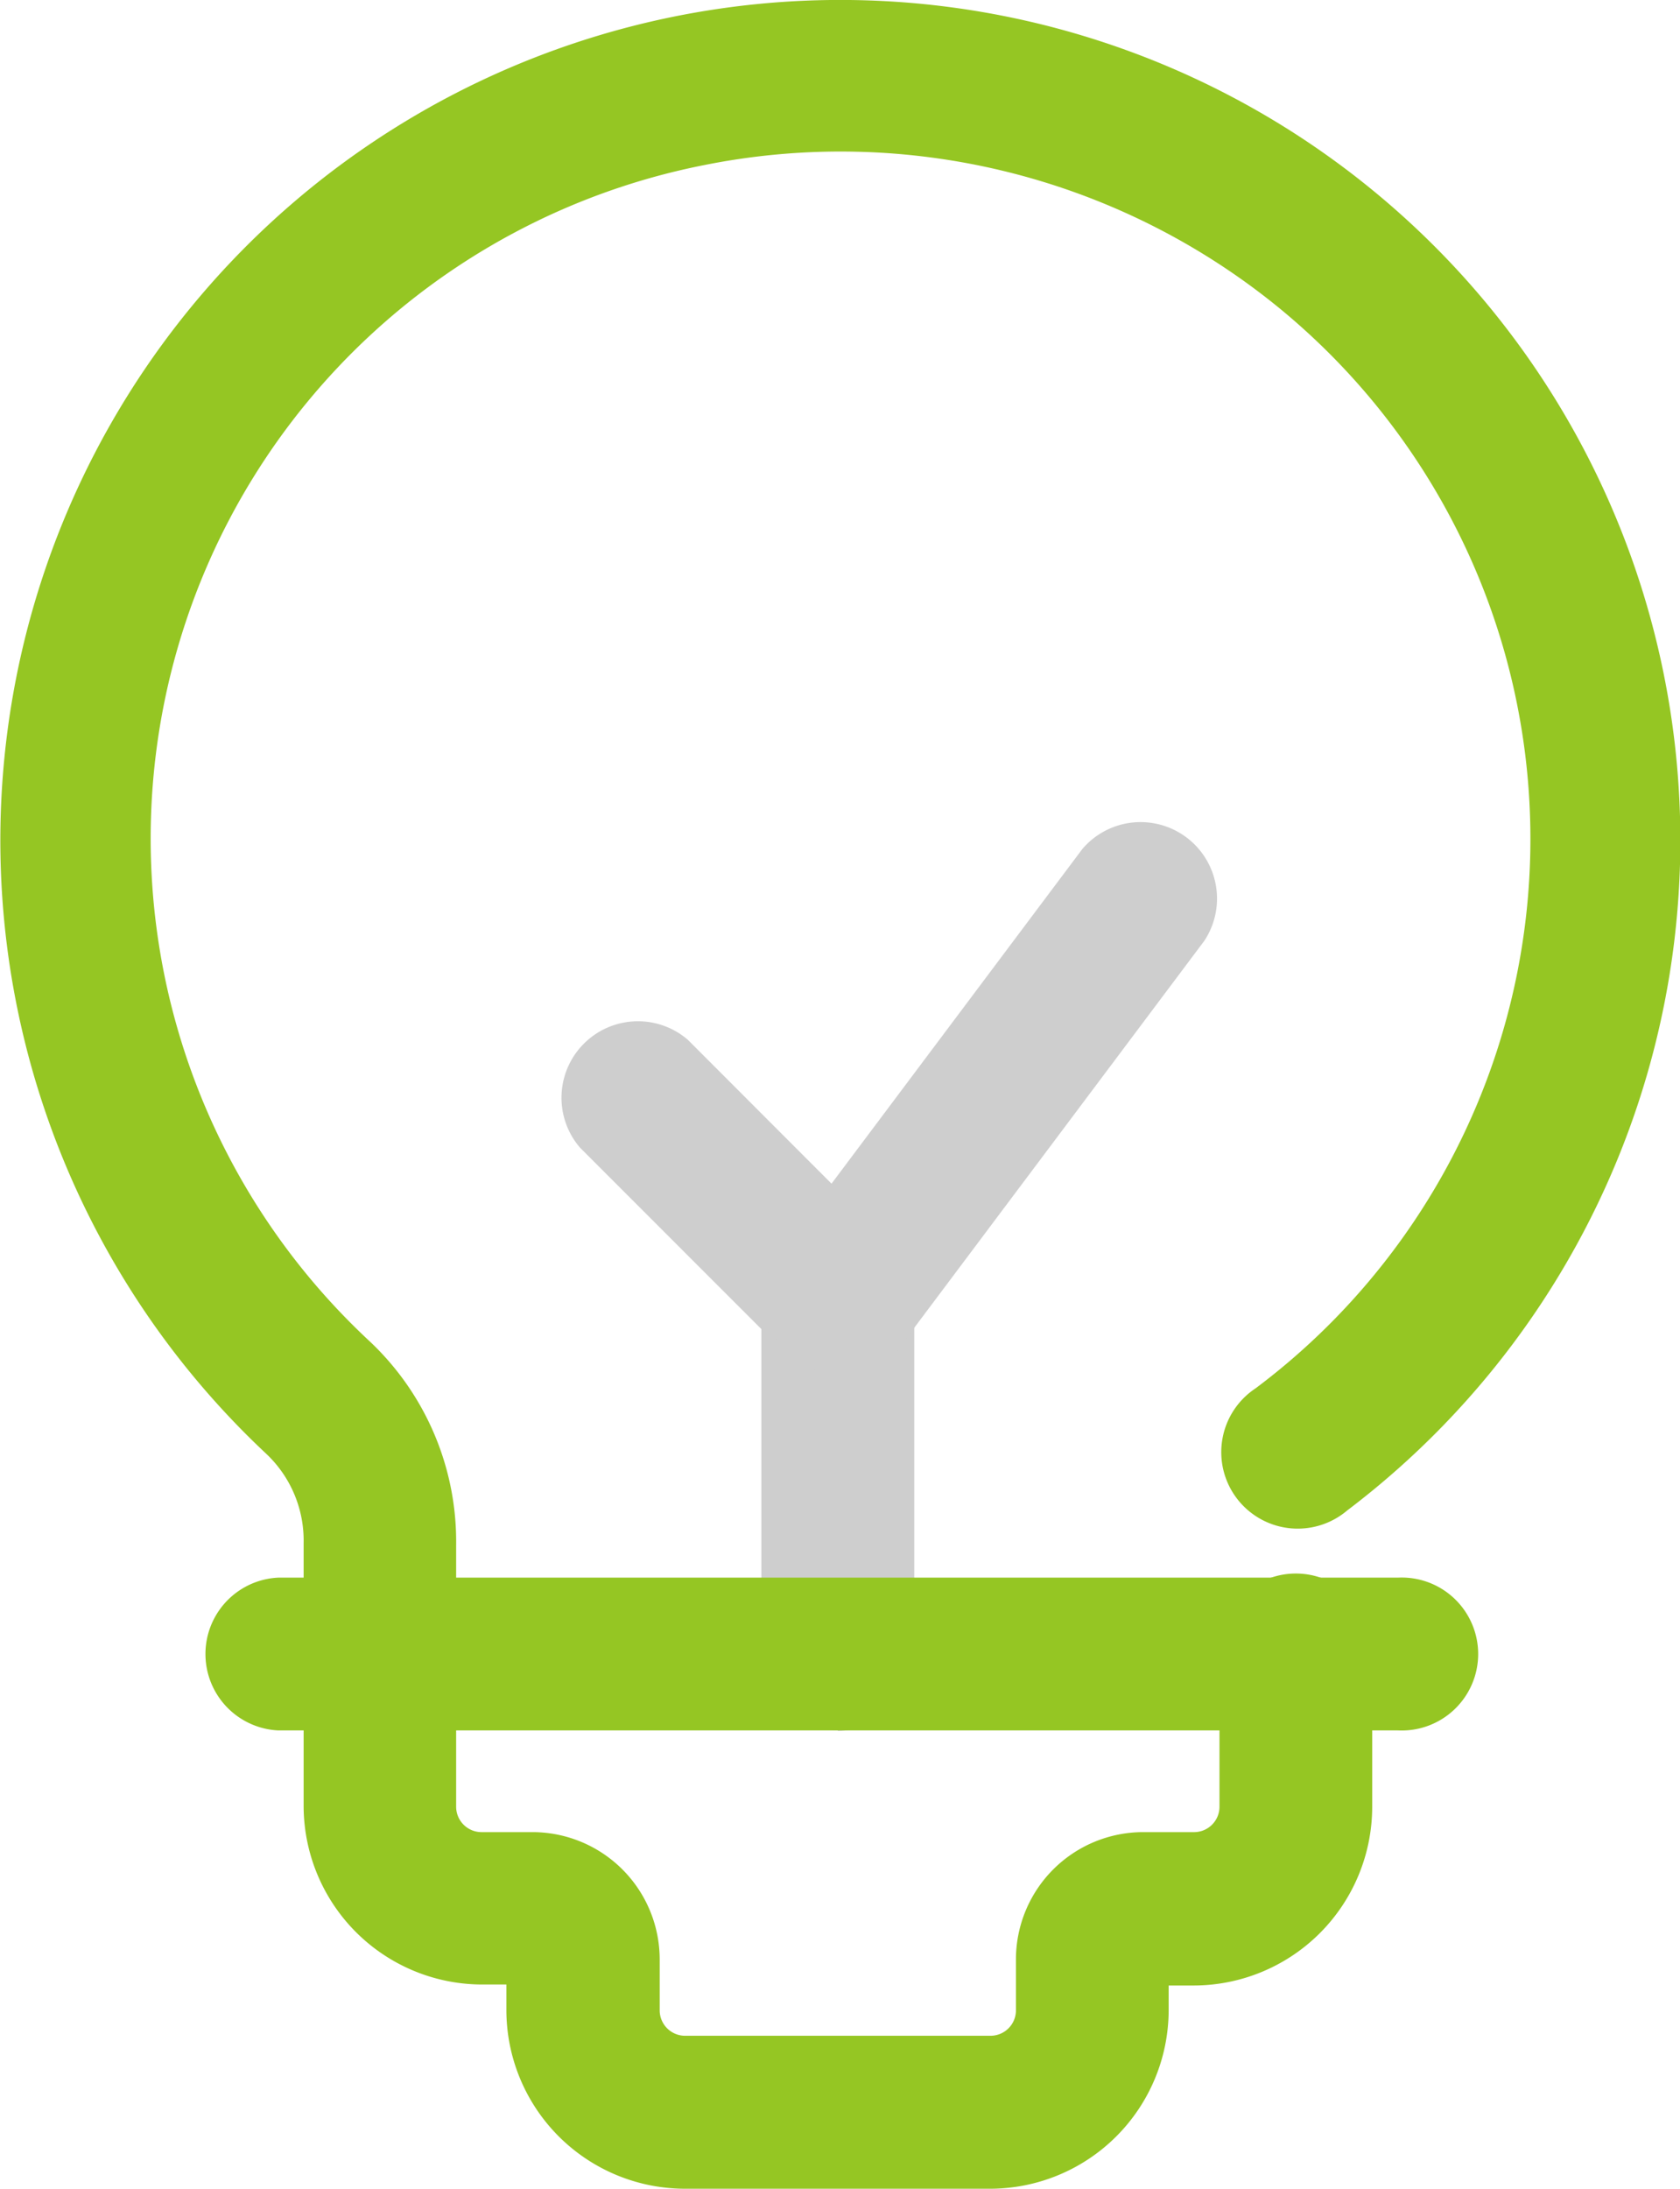 <?xml version="1.0" encoding="UTF-8"?> <svg xmlns="http://www.w3.org/2000/svg" width="8.46" height="11.017" viewBox="0 0 8.46 11.017"><g id="Layer_2" data-name="Layer 2" transform="translate(-3.771 -1.261)"><path id="Tracé_88" data-name="Tracé 88" d="M10.669,14.848a.39.39,0,0,1-.385-.385V12.828l-.913-.913a.385.385,0,0,1,.543-.543L10.941,12.4a.385.385,0,0,1,.113.272v1.794a.39.39,0,0,1-.385.385Z" transform="translate(-2.679 -4.877)" fill="#cecece"></path><path id="Tracé_89" data-name="Tracé 89" d="M11.646,12.094a.39.39,0,0,1-.231-.077.385.385,0,0,1-.077-.513l1.538-2.051a.385.385,0,0,1,.615.461l-1.538,2.051a.379.379,0,0,1-.308.128Z" transform="translate(-3.655 -3.918)" fill="#cecece"></path><g id="Groupe_31" data-name="Groupe 31" transform="translate(3.772 1.261)"><path id="Tracé_90" data-name="Tracé 90" d="M8.759,12.278H7.221a.9.9,0,0,1-.9-.9v-.128H6.2a.9.9,0,0,1-.9-.9V9.028a.6.6,0,0,0-.19-.451,4.23,4.23,0,1,1,5.445.287.385.385,0,1,1-.461-.615,3.455,3.455,0,0,0,.123-5.434,3.491,3.491,0,0,0-2.9-.723A3.455,3.455,0,0,0,5.632,8.012a1.384,1.384,0,0,1,.436,1.025v1.318a.128.128,0,0,0,.128.128h.256a.641.641,0,0,1,.641.641v.256a.128.128,0,0,0,.128.128H8.759a.128.128,0,0,0,.128-.128v-.256a.641.641,0,0,1,.641-.641h.256a.128.128,0,0,0,.128-.128V9.586a.385.385,0,1,1,.769,0v.769a.9.9,0,0,1-.9.9H9.656v.128A.9.9,0,0,1,8.759,12.278Z" transform="translate(-3.772 -1.261)" fill="#95c623"></path><path id="Tracé_91" data-name="Tracé 91" d="M11.774,17.519H6.135a.385.385,0,0,1,0-.769h5.639a.385.385,0,1,1,0,.769Z" transform="translate(-4.736 -8.809)" fill="#95c623"></path></g></g></svg> 
